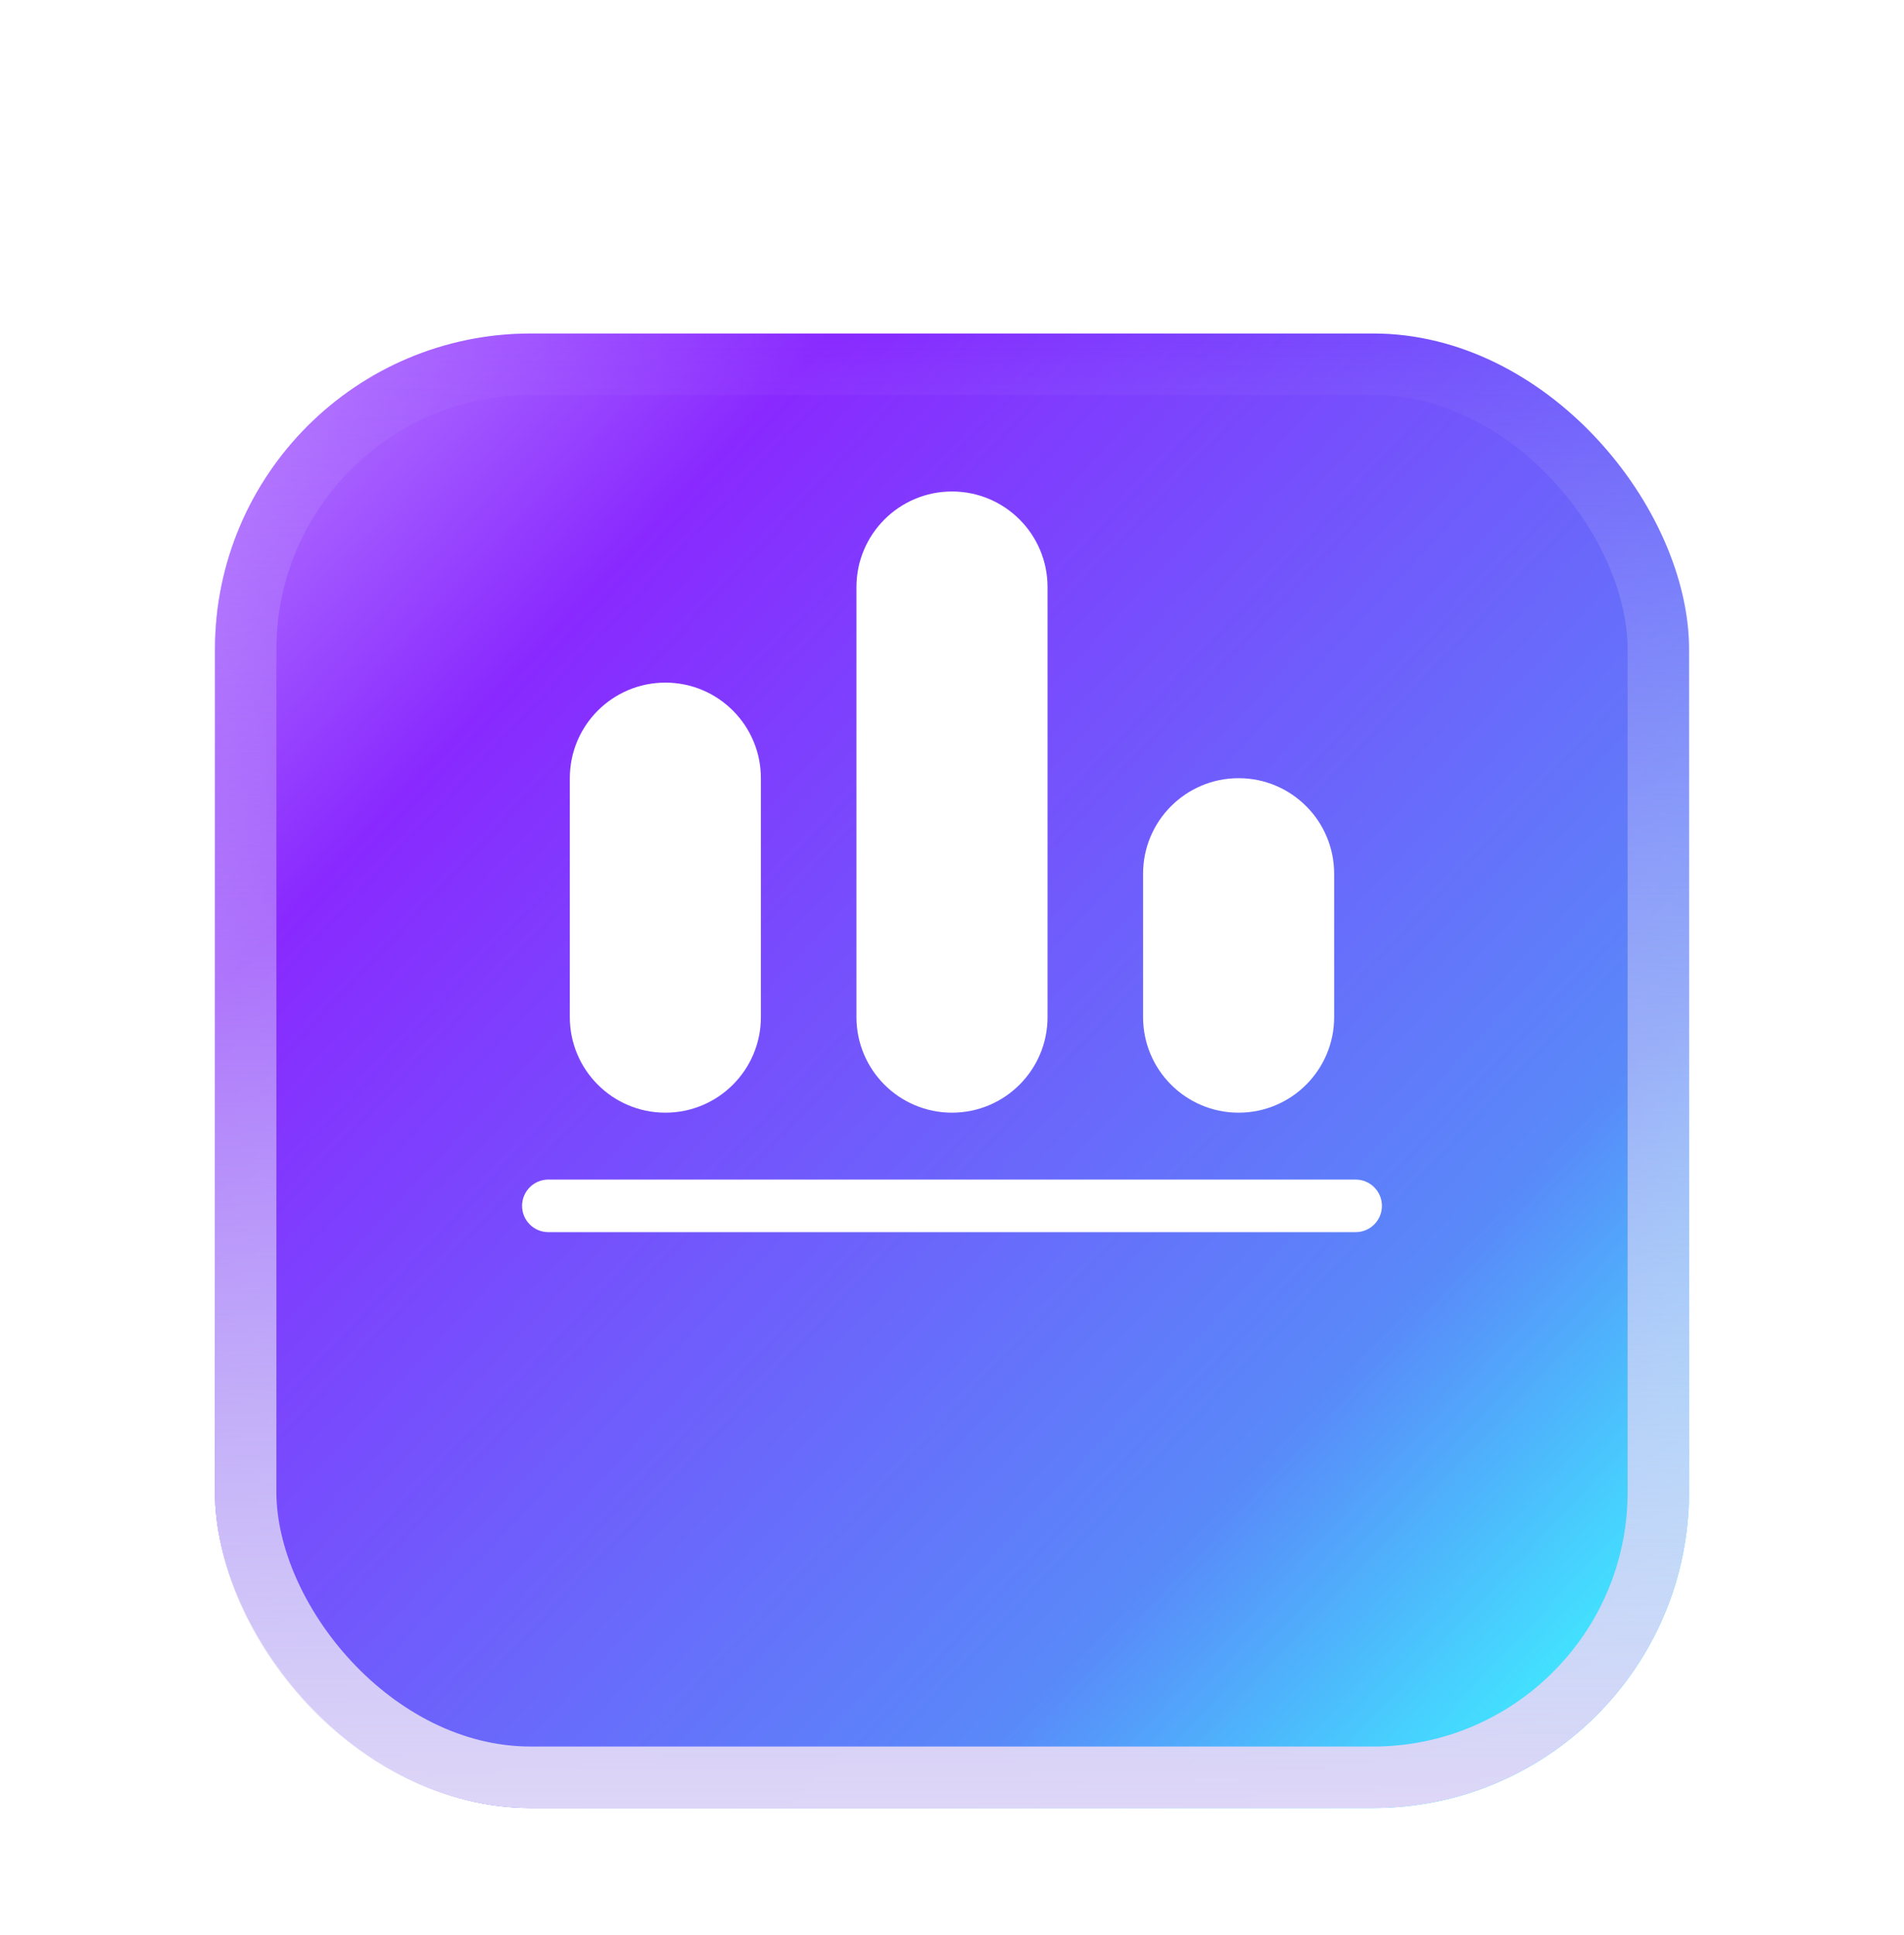 <svg width="62" height="63" viewBox="0 0 62 63" fill="none" xmlns="http://www.w3.org/2000/svg">
<g filter="url(#filter0_dii_3796_14944)">
<rect x="7" y="4" width="48" height="48" rx="10.286" fill="#EBE6FF"/>
<rect x="7" y="4" width="48" height="48" rx="10.286" fill="url(#paint0_linear_3796_14944)"/>
<rect x="8" y="5" width="46" height="46" rx="9.286" stroke="url(#paint1_linear_3796_14944)" stroke-width="2"/>
</g>
<path d="M27.889 19.111C27.889 17.393 29.282 16 31 16C32.718 16 34.111 17.393 34.111 19.111V33.111C34.111 34.829 32.718 36.222 31 36.222C29.282 36.222 27.889 34.829 27.889 33.111V19.111ZM24.777 25.333C24.777 23.615 23.385 22.222 21.666 22.222C19.948 22.222 18.555 23.615 18.555 25.333V33.111C18.555 34.829 19.948 36.222 21.666 36.222C23.385 36.222 24.777 34.829 24.777 33.111V25.333ZM45 39.256C45 38.783 44.617 38.4 44.144 38.4H17.855C17.383 38.4 17 38.783 17 39.256C17 39.728 17.383 40.111 17.855 40.111H44.144C44.617 40.111 45 39.728 45 39.256ZM43.444 28.444C43.444 26.726 42.051 25.333 40.333 25.333C38.615 25.333 37.222 26.726 37.222 28.444V33.111C37.222 34.829 38.615 36.222 40.333 36.222C42.051 36.222 43.444 34.829 43.444 33.111V28.444Z" fill="white"/>
<defs>
<filter id="filter0_dii_3796_14944" x="0.143" y="0.571" width="61.714" height="61.714" filterUnits="userSpaceOnUse" color-interpolation-filters="sRGB">
<feFlood flood-opacity="0" result="BackgroundImageFix"/>
<feColorMatrix in="SourceAlpha" type="matrix" values="0 0 0 0 0 0 0 0 0 0 0 0 0 0 0 0 0 0 127 0" result="hardAlpha"/>
<feOffset dy="3.429"/>
<feGaussianBlur stdDeviation="3.429"/>
<feComposite in2="hardAlpha" operator="out"/>
<feColorMatrix type="matrix" values="0 0 0 0 0 0 0 0 0 0 0 0 0 0 0 0 0 0 0.1 0"/>
<feBlend mode="normal" in2="BackgroundImageFix" result="effect1_dropShadow_3796_14944"/>
<feBlend mode="normal" in="SourceGraphic" in2="effect1_dropShadow_3796_14944" result="shape"/>
<feColorMatrix in="SourceAlpha" type="matrix" values="0 0 0 0 0 0 0 0 0 0 0 0 0 0 0 0 0 0 127 0" result="hardAlpha"/>
<feOffset dy="6.857"/>
<feGaussianBlur stdDeviation="1.286"/>
<feComposite in2="hardAlpha" operator="arithmetic" k2="-1" k3="1"/>
<feColorMatrix type="matrix" values="0 0 0 0 0 0 0 0 0 0 0 0 0 0 0 0 0 0 0.19 0"/>
<feBlend mode="normal" in2="shape" result="effect2_innerShadow_3796_14944"/>
<feColorMatrix in="SourceAlpha" type="matrix" values="0 0 0 0 0 0 0 0 0 0 0 0 0 0 0 0 0 0 127 0" result="hardAlpha"/>
<feOffset dy="-3.429"/>
<feGaussianBlur stdDeviation="1.286"/>
<feComposite in2="hardAlpha" operator="arithmetic" k2="-1" k3="1"/>
<feColorMatrix type="matrix" values="0 0 0 0 0 0 0 0 0 0 0 0 0 0 0 0 0 0 0.19 0"/>
<feBlend mode="normal" in2="effect2_innerShadow_3796_14944" result="effect3_innerShadow_3796_14944"/>
</filter>
<linearGradient id="paint0_linear_3796_14944" x1="-3.8" y1="-3.2" x2="81.571" y2="76.857" gradientUnits="userSpaceOnUse">
<stop stop-color="#E5D3FF"/>
<stop offset="0.235" stop-color="#8929FF"/>
<stop offset="0.536" stop-color="#5989F9"/>
<stop offset="0.644" stop-color="#41E8FF"/>
<stop offset="1" stop-color="#41E8FF"/>
</linearGradient>
<linearGradient id="paint1_linear_3796_14944" x1="31" y1="4" x2="31" y2="52" gradientUnits="userSpaceOnUse">
<stop stop-color="#DED6F7" stop-opacity="0"/>
<stop offset="1" stop-color="#DED6F7"/>
</linearGradient>
</defs>
</svg>
